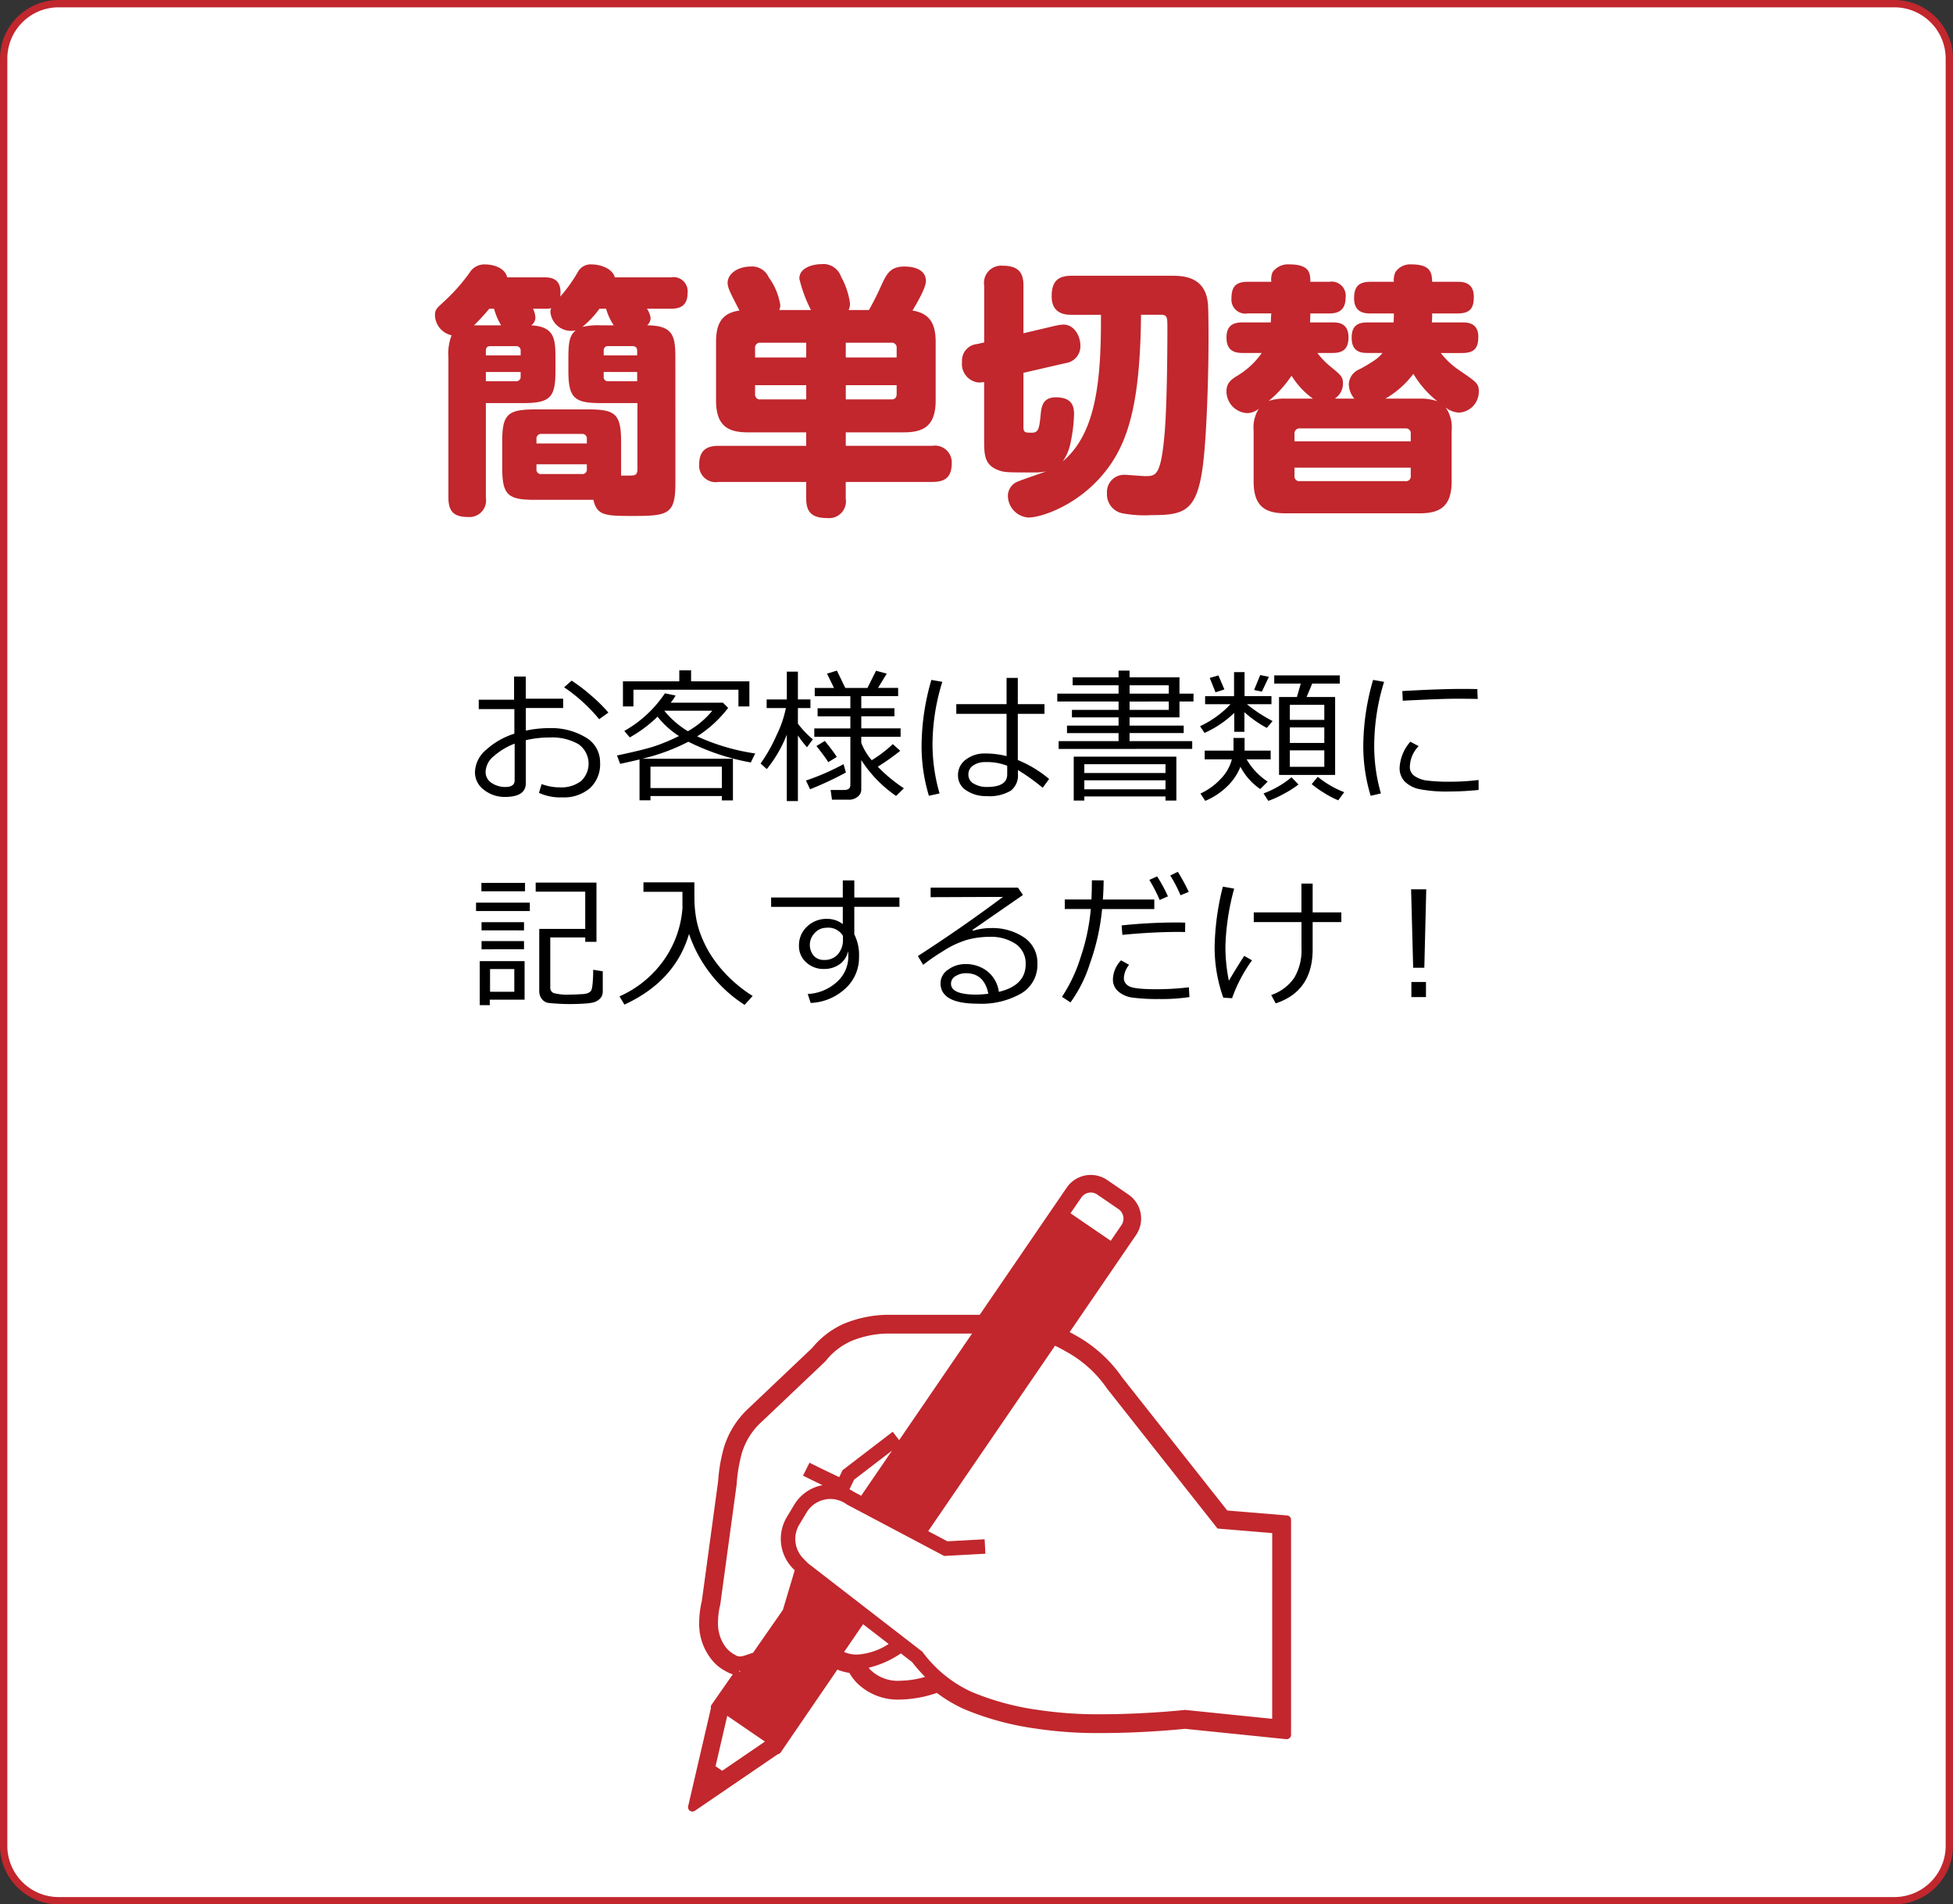 <svg xmlns="http://www.w3.org/2000/svg" width="266.667" height="260" viewBox="0 0 266.667 260">
  <rect x="0" y="0" width="266.667" height="260" fill="#333333" stroke="none"/>
  <g id="ab52737e-1cfe-49b7-8699-df80a3f3480f" data-name="レイヤー 2">
    <g id="b3854e65-eeee-4127-bcb4-df8eaa8b43b0" data-name="レイヤー 1">
      <g>
        <g>
          <rect x="0.5" y="0.5" width="265.667" height="259" rx="7.5" style="fill: #fff"/>
          <path d="M258.667,1a7.008,7.008,0,0,1,7,7V252a7.008,7.008,0,0,1-7,7H8a7.008,7.008,0,0,1-7-7V8A7.008,7.008,0,0,1,8,1H258.667m0-1H8A8.024,8.024,0,0,0,0,8V252a8.024,8.024,0,0,0,8,8H258.667a8.024,8.024,0,0,0,8-8V8a8.024,8.024,0,0,0-8-8Z" style="fill: #c1272d"/>
        </g>
        <g>
          <path d="M73.592,108.246l.361-1.2a6.986,6.986,0,0,0,2.5.449,4.425,4.425,0,0,0,2.871-.849,3.244,3.244,0,0,0-.361-5.059,7.239,7.239,0,0,0-3.916-.9,14.087,14.087,0,0,0-3.252.371v5.869q0,1.875-2.842,1.875a4.531,4.531,0,0,1-2.865-.962,2.965,2.965,0,0,1-1.236-2.437,4.151,4.151,0,0,1,1.539-3.047,10.315,10.315,0,0,1,3.841-2.187V96.811H65.369v-1.28h4.824V92.367h1.6v3.018h5.1v1.279H71.8V99.75a15.237,15.237,0,0,1,3.223-.342,9.081,9.081,0,0,1,4.921,1.25,3.9,3.9,0,0,1,1.993,3.477,4.432,4.432,0,0,1-1.391,3.476,5.439,5.439,0,0,1-3.775,1.25A6.917,6.917,0,0,1,73.592,108.246Zm-3.321-6.719a9.321,9.321,0,0,0-2.822,1.69,2.89,2.89,0,0,0-1.142,2.109,1.764,1.764,0,0,0,.836,1.577,3.332,3.332,0,0,0,1.859.542q1.271,0,1.269-.9Zm12.8-4.238-1.26.9a22.488,22.488,0,0,0-4.785-4.356l1.026-.908a23.311,23.311,0,0,1,2.691,2.055A20.563,20.563,0,0,1,83.074,97.289Z"/>
          <path d="M98.563,108.676H88.816v.586H87.322v-5.576q-1.239.3-2.646.6l-.43-1.143q3.428-.723,4.986-1.215a24.911,24.911,0,0,0,3.471-1.441,11.966,11.966,0,0,1-2.92-2.646,17.921,17.921,0,0,1-3.789,2.832l-.752-.879a16.317,16.317,0,0,0,5.547-5.137l1.455.3a6.14,6.14,0,0,1-.664.976h7.129l.713.713a16.442,16.442,0,0,1-4.229,3.887,28.811,28.811,0,0,0,7.92,2.334l-.595,1.23a31.352,31.352,0,0,1-8.526-2.832,27.357,27.357,0,0,1-6.308,2.325h12.392v5.683H98.563Zm2.265-12.227V94.164H86.492v2.285H85.057V93.021h7.695v-1.5h1.611v1.5h7.959v3.428ZM88.816,107.592h9.747v-2.92H88.816Zm5.108-7.764a11.788,11.788,0,0,0,3.34-2.8H90.7A12.355,12.355,0,0,0,93.924,99.828Z"/>
          <path d="M104.7,105l-.849-.762a21.477,21.477,0,0,0,2.164-3.823,15.248,15.248,0,0,0,1.293-3.745h-2.627V95.492h2.754V91.7h1.513v3.789h1.709v1.182h-1.709V98.8a12.75,12.75,0,0,0,2.041,2.138l-.8,1.084a14.9,14.9,0,0,1-1.241-1.611v8.955H107.43V100.3A17.648,17.648,0,0,1,104.7,105Zm5.909,2.754-.557-1.192a32.141,32.141,0,0,0,5.127-2.236l.322,1.143A45.235,45.235,0,0,1,110.6,107.758Zm5.283,1.426H113.6l-.186-1.329h1.875c.547,0,.82-.23.82-.693V100.59h-4.922V99.447h4.922V97.8h-4.472v-1.1h4.472v-1.65h-4.863V93.92h2.627l-.947-1.953,1.347-.41,1.143,2.363h3.027l1.172-2.344,1.465.391-1.191,1.953h2.744v1.123H117.6v1.65h4.531v1.1H117.6v1.65h5.371v1.143H117.6v.83a8.114,8.114,0,0,0,1.425,2.373,16.84,16.84,0,0,0,2.881-2.2l1.016.918a32.082,32.082,0,0,1-3.066,2.168,21.162,21.162,0,0,0,3.564,2.949l-1.064,1.045a17.282,17.282,0,0,1-4.756-4.9v4.043a1.2,1.2,0,0,1-.5.967A1.867,1.867,0,0,1,115.887,109.184Zm-2.793-5.127q-.459-.734-1.621-2.2l1.142-.693a23.889,23.889,0,0,1,1.641,2.178Z"/>
          <path d="M128.289,108.324l-1.455.322a23.44,23.44,0,0,1-1-6.972,32.721,32.721,0,0,1,1.338-8.848l1.494.264a29.016,29.016,0,0,0-1.338,8.418A24.214,24.214,0,0,0,128.289,108.324Zm14.961-1.972-.879,1.2a28.269,28.269,0,0,0-3.379-2.422v.6a2.6,2.6,0,0,1-.98,2.221,5.712,5.712,0,0,1-3.336.738,4.747,4.747,0,0,1-2.729-.772,2.385,2.385,0,0,1-1.138-2.07,2.583,2.583,0,0,1,1.084-2.154,4.2,4.2,0,0,1,2.617-.825,11.863,11.863,0,0,1,2.929.362V97.455h-6.865V96.137h6.865V92.553h1.534v3.584h3.642v1.318h-3.642v6.309A15.959,15.959,0,0,1,143.25,106.352Zm-5.723-.625v-1.182a7.693,7.693,0,0,0-2.988-.5,2.883,2.883,0,0,0-1.664.464,1.445,1.445,0,0,0-.65,1.255,1.373,1.373,0,0,0,.752,1.235,3.454,3.454,0,0,0,1.787.444Q137.527,107.445,137.527,105.727Z"/>
          <path d="M144.549,102.25v-1.064h8.183v-1.1h-7.041V99.066h7.041V97.943h-6.367V96.918h6.367V95.775h-8.369V94.7h8.369V93.559h-6.269V92.475h6.269v-.918h1.5v.918h6.817V94.7h1.914v1.074h-1.914v2.168h-6.817v1.123h7.393v1.016h-7.393v1.1h8.555v1.064Zm14.59,6.484H148.055v.567h-1.446v-6h14.014v6h-1.484Zm0-3.2v-1.2H148.055v1.2Zm-11.084,2.227h11.084v-1.231H148.055Zm6.181-14.2V94.7h5.352V93.559Zm0,2.216v1.143h5.352V95.775Z"/>
          <path d="M164.471,100.063l-.616-.918a13.534,13.534,0,0,0,4.161-3h-3.467v-1.1H168.5V91.762h1.435v3.281h3.672v1.1h-3.349a19.808,19.808,0,0,0,3.506,2.3l-.791.938a15.471,15.471,0,0,1-3.057-2.149v2.676h-1.387V97.328A14.2,14.2,0,0,1,164.471,100.063Zm4.9,4.619a7.533,7.533,0,0,1-1.84,2.71,9.542,9.542,0,0,1-2.965,1.948l-.654-1a8.766,8.766,0,0,0,2.789-2.027,5.868,5.868,0,0,0,1.5-2.641H164.49v-1.192h3.936v-1.728h1.513v1.728H173.5v1.192h-3.281a9.03,9.03,0,0,0,2.871,3.037l-1.016,1.016A8.338,8.338,0,0,1,169.373,104.682Zm-3.4-10.166-.791-1.963,1.181-.342.821,1.914Zm6.328-.088-1.065-.225.84-2.041,1.182.244Zm.879,14.912-.655-1.016a12.874,12.874,0,0,0,3.819-2.207l.957.987a13.982,13.982,0,0,1-2.041,1.293A13.653,13.653,0,0,1,173.182,109.34Zm1.464-3.545V95.16h2.442l.527-1.836h-3.623V92.211h8.955v1.113h-3.769l-.772,1.836h3.9V105.8Zm1.475-7.51h4.707v-2.06h-4.707Zm0,3.145h4.707V99.311h-4.707Zm4.707,1.015h-4.707v2.246h4.707Zm1.9,6.817a12.029,12.029,0,0,1-1.889-.987,14.09,14.09,0,0,1-1.734-1.22l.83-1a13.226,13.226,0,0,0,3.613,2.1Z"/>
          <path d="M188.553,108.324l-1.4.322a23.245,23.245,0,0,1-1.006-6.972,32.76,32.76,0,0,1,1.338-8.848l1.5.264a29.782,29.782,0,0,0-1.347,8.662A23.28,23.28,0,0,0,188.553,108.324Zm13.34-.478a38.494,38.494,0,0,1-4,.215,19.029,19.029,0,0,1-4.056-.318,3.994,3.994,0,0,1-2.037-1.05,2.631,2.631,0,0,1-.694-1.884,5.849,5.849,0,0,1,1.465-3.545l1.133.605a4.164,4.164,0,0,0-1.2,2.852,1.449,1.449,0,0,0,.65,1.23,3.826,3.826,0,0,0,1.738.62,23.906,23.906,0,0,0,3.09.152,31.345,31.345,0,0,0,3.907-.235Zm-.118-12.422q-1.552-.03-2.929-.029-2.022,0-7.315.273,0-.44-.058-1.318,5.029-.294,8.173-.293,1.563,0,2.081.029v.088C201.727,94.473,201.743,94.891,201.775,95.424Z"/>
          <path d="M65,124.381v-1.143h7.344v1.143Zm1.875,12.1v.752H65.506v-6.015h6.123v5.263ZM65.73,121.686v-1.143h5.958v1.143Zm.02,5.332V125.9h5.8v1.123Zm0,2.587v-1.123h5.8V129.6Zm4.473,2.7H66.912V135.4h3.311Zm3.408-5.488H79.91v-5.079H73.143V120.5h8.3v8.086H79.91v-.6H75.135v6.817a.776.776,0,0,0,.465.776,7.1,7.1,0,0,0,2.25.21q.684,0,1.494-.059a3.193,3.193,0,0,0,.953-.146c.094-.059.2-.135.332-.23s.219-.421.277-.981a17.305,17.305,0,0,0,.088-1.807V132.4l1.309.206v2.773a1.342,1.342,0,0,1-.166.674,1.51,1.51,0,0,1-.453.493,2.168,2.168,0,0,1-.612.3,6.876,6.876,0,0,1-1.234.166q-.913.067-2.037.068c-.572,0-1.139-.017-1.7-.054s-.961-.068-1.206-.1a1.268,1.268,0,0,1-.66-.283,1.627,1.627,0,0,1-.449-.577,1.813,1.813,0,0,1-.156-.766Z"/>
          <path d="M85.262,137.154l-.674-1.123a14.678,14.678,0,0,0,6.26-5.249,14.063,14.063,0,0,0,2.343-6.87c0-.072-.009-.16-.009-.264v-1.894H87.859v-1.289h6.954q0,2.511.019,2.851a16.685,16.685,0,0,0,.279,2.349,13.236,13.236,0,0,0,.821,2.568,14.812,14.812,0,0,0,1.595,2.837,17.73,17.73,0,0,0,2.33,2.661,18.688,18.688,0,0,0,2.914,2.242l-1.1,1.22a18.616,18.616,0,0,1-7.588-9.687Q92.177,133.971,85.262,137.154Z"/>
          <path d="M122.811,123.805h-6.163v3.759a6.3,6.3,0,0,1,.645,3.106A5.692,5.692,0,0,1,115.385,135a7.378,7.378,0,0,1-4.694,1.929l-.4-1.221a6.361,6.361,0,0,0,3.941-1.611,4.638,4.638,0,0,0,1.6-3.584,5.006,5.006,0,0,0-.039-.655,2.855,2.855,0,0,1-1.143,1.783,3.588,3.588,0,0,1-2.158.649,3.443,3.443,0,0,1-2.412-.9,2.951,2.951,0,0,1-.986-2.271A3.461,3.461,0,0,1,110.2,126.5a3.8,3.8,0,0,1,2.719-1.05,3.5,3.5,0,0,1,2.158.713v-2.353h-9.785v-1.28h9.785v-2.334h1.572v2.334h6.163ZM115.1,127.77a2.344,2.344,0,0,0-2.325-1.1,2.108,2.108,0,0,0-1.533.713,2.315,2.315,0,0,0-.136,3.1,1.849,1.849,0,0,0,1.435.576,2.374,2.374,0,0,0,1.842-.752,2.918,2.918,0,0,0,.717-1.973Z"/>
          <path d="M136.385,135.416q3.661-.879,3.662-3.77a3.209,3.209,0,0,0-1.348-2.763,5.993,5.993,0,0,0-3.594-.977,11.683,11.683,0,0,0-3.011.391,12.673,12.673,0,0,0-3.379,1.592,26.042,26.042,0,0,0-2.662,1.836l-.723-1.2q5.947-3.837,11.621-8.076l-9.883.039v-1.3h11.924l.684,1-6.885,4.765.078.117a8.178,8.178,0,0,1,2.373-.361,7.732,7.732,0,0,1,4.606,1.289,4.141,4.141,0,0,1,1.8,3.565,4.527,4.527,0,0,1-2.207,4.067,10.924,10.924,0,0,1-5.918,1.4q-5.1,0-5.1-2.8a2.22,2.22,0,0,1,1.054-1.856,3.9,3.9,0,0,1,2.315-.752,4.752,4.752,0,0,1,3.027.987A4.305,4.305,0,0,1,136.385,135.416Zm-1.436.254q-.566-2.8-3.047-2.8a2.643,2.643,0,0,0-1.42.391,1.178,1.178,0,0,0-.63,1.035q0,1.494,3.457,1.494A12.61,12.61,0,0,0,134.949,135.67Z"/>
          <path d="M150.691,120.191q0,1.094-.1,2.618h7.021v1.3h-7.129a30.487,30.487,0,0,1-1.66,7.432,18.415,18.415,0,0,1-2.656,5.313l-1.162-.762a20.976,20.976,0,0,0,2.545-5.4,28.079,28.079,0,0,0,1.39-6.587h-3.554v-1.3h3.642q.058-1.26.059-2.618Zm11.719,15.938a26.25,26.25,0,0,1-4.2.264,25.834,25.834,0,0,1-3.51-.186,3.7,3.7,0,0,1-2.008-.85,2.105,2.105,0,0,1-.732-1.621,3.89,3.89,0,0,1,1.113-2.627l1.094.616a3.121,3.121,0,0,0-.713,1.845,1.227,1.227,0,0,0,.66,1.045q.669.439,3.744.44a36.353,36.353,0,0,0,4.473-.264Zm-.576-10.156-.02,1.279c-.318-.014-.611-.02-.878-.02q-3.5,0-7.686.4l-.1-1.289a72.082,72.082,0,0,1,7.549-.4Q161.357,125.943,161.834,125.973Zm-2.363-3.6-1.123.5a21.765,21.765,0,0,0-1.416-2.744l1.064-.478A21.431,21.431,0,0,1,159.471,122.369Zm2.842-.605-1.124.459a18.359,18.359,0,0,0-1.4-2.7l1.035-.5A25.823,25.823,0,0,1,162.313,121.764Z"/>
          <path d="M170.955,131.109a20.117,20.117,0,0,0-2.725,5.176l-1.2-.078a20.5,20.5,0,0,1-1.181-6.992,35.566,35.566,0,0,1,1.123-8.164l1.543.273a33.2,33.2,0,0,0-1.192,7.822,23.139,23.139,0,0,0,.469,4.747q1.212-2.043,2.1-3.389Zm3.233,5.879-.616-1.142a6.23,6.23,0,0,0,3.135-2.334,7.33,7.33,0,0,0,1-4.063v-3.564h-6.514v-1.319H177.7v-3.935h1.533v3.935h3.916v1.319h-3.916v3.72Q179.236,135.318,174.188,136.988Z"/>
          <path d="M194.744,121.412l-.264,10.713h-1.523l-.283-10.713Zm-.039,14.717h-1.992v-2.061h1.992Z"/>
        </g>
        <g>
          <path d="M92.221,65.941c0,4.211-.936,4.5-5.651,4.5-3.816,0-5.076,0-5.543-2.2H73.035c-3.743,0-4.463-.683-4.463-4.463v-3.42c0-3.743.684-4.463,4.463-4.463h7.308c3.708,0,4.464.649,4.464,4.463v4.573h.756c1.223,0,1.475,0,1.475-1.008V55.034H82.07c-3.672,0-4.463-.683-4.463-4.464V48.879c0-2.447.252-3.131,1.008-3.779a2.578,2.578,0,0,1-.612.072,2.832,2.832,0,0,1-2.844-2.52,1.063,1.063,0,0,1,.109-.576,3.4,3.4,0,0,1-.973.072H72.783a3.349,3.349,0,0,1,.324,1.224,1.324,1.324,0,0,1-.576,1.044c3.133.18,3.313,1.764,3.313,4.463V50.57c0,3.672-.649,4.464-4.464,4.464H66.34V67.957a2.26,2.26,0,0,1-2.411,2.627c-1.8,0-2.7-.611-2.7-2.627V48.879a7.035,7.035,0,0,1,.432-3.1,2.892,2.892,0,0,1-2.267-2.7c0-.792.179-.936,1.151-1.836a25.286,25.286,0,0,0,3.564-4A2.351,2.351,0,0,1,66.232,36.1c.9,0,2.664.324,3.024,1.764H74.3c.9,0,2.484.108,2.2,2.627a20.7,20.7,0,0,0,2.376-3.311,1.991,1.991,0,0,1,1.944-1.08c1.116,0,2.807.54,3.131,1.764h7.667a1.933,1.933,0,0,1,2.268,2.123c0,2.016-1.367,2.16-2.268,2.16H88.334a2.854,2.854,0,0,1,.5,1.295,1.373,1.373,0,0,1-.469.973c3.528.035,3.852,1.4,3.852,4.463ZM67.457,42.148h-.648a29.656,29.656,0,0,1-2.088,2.268h3.707A8.747,8.747,0,0,1,67.457,42.148Zm3.635,6.372v-.613a.588.588,0,0,0-.649-.647h-3.49c-.361,0-.613.143-.613.647v.613Zm0,2.267H66.34v1.26h4.1a.588.588,0,0,0,.649-.649Zm2.16,9.754h6.875V59.93a.61.61,0,0,0-.684-.684H73.936a.624.624,0,0,0-.684.684Zm0,2.844v.648a.6.6,0,0,0,.684.684h5.507a.6.6,0,0,0,.684-.684v-.648ZM83.8,44.416a7.969,7.969,0,0,1-1.045-2.268h-.9a13.27,13.27,0,0,1-2.339,2.484,9.538,9.538,0,0,1,2.555-.216Zm3.2,4.1v-.613c0-.431-.216-.647-.611-.647H83.078a.572.572,0,0,0-.647.647v.613Zm-4.571,2.267V51.4a.572.572,0,0,0,.647.649H87v-1.26Z" style="fill: #c1272d"/>
          <path d="M110.728,42.328a19.168,19.168,0,0,1-1.584-4.283c0-1.584,2.015-1.981,2.987-1.981a2.545,2.545,0,0,1,2.7,1.693,10.4,10.4,0,0,1,1.224,3.636,2.067,2.067,0,0,1-.18.935h2.771A39.131,39.131,0,0,0,120.41,38.8c.721-1.549,1.26-2.412,3.1-2.412,1.4,0,2.916.468,2.916,1.98,0,.936-1.189,2.951-1.836,4.031,2.556.4,3.168,2.051,3.168,4.319v7.955c0,3.492-1.656,4.355-4.356,4.355h-7.919v1.836h11.842a2.286,2.286,0,0,1,2.628,2.34c0,1.836-.792,2.592-2.628,2.592H115.479v2.267a2.3,2.3,0,0,1-2.52,2.665c-2.088,0-2.879-.792-2.879-2.665V65.8H98.094a2.253,2.253,0,0,1-2.629-2.34c0-1.8.828-2.592,2.629-2.592H110.08V59.029h-7.955c-2.7,0-4.355-.863-4.355-4.355V46.719c0-2.2.539-3.959,3.2-4.319-1.188-2.3-1.619-3.095-1.619-3.779,0-1.26,1.4-2.232,3.167-2.232a2.478,2.478,0,0,1,2.448,1.476,8.78,8.78,0,0,1,1.583,3.815,1.949,1.949,0,0,1-.144.648ZM103.1,48.807h6.984V46.791h-6.227a.669.669,0,0,0-.757.756Zm0,3.78v1.187a.669.669,0,0,0,.757.756h6.227V52.587Zm19.33-3.78v-1.26a.658.658,0,0,0-.72-.756h-6.227v2.016Zm0,3.78h-6.947V54.53h6.227c.468,0,.72-.216.72-.756Z" style="fill: #c1272d"/>
          <path d="M146.332,42.977c-.756,0-2.736-.038-2.736-2.521,0-2.159.972-2.808,2.736-2.808h13.642c1.475,0,4.679.037,4.967,3.924.073,1.044.073,3.78.073,5,0,4.139-.217,12.85-.793,17.169-.827,6.083-2.555,6.587-6.983,6.587a16.273,16.273,0,0,1-4-.252,2.63,2.63,0,0,1-2.088-2.735,2.345,2.345,0,0,1,2.34-2.52c.469,0,2.448.181,2.844.181,1.476,0,2.16,0,2.664-5.616.4-4.284.4-13.966.4-14.506,0-1.584,0-1.907-.9-1.907h-2.7c-.109,12.057-1.729,17.564-5.04,21.6-3.564,4.392-8.53,6.083-10.331,6.083a3,3,0,0,1-2.807-2.987,2.116,2.116,0,0,1,1.4-1.944c.577-.252,3.276-1.152,3.816-1.368a7.7,7.7,0,0,1-1.764.145c-3.6,0-3.924,0-4.787-.324-1.908-.721-1.908-2.16-1.908-4.212V52.154a4.319,4.319,0,0,1-.72.073,2.535,2.535,0,0,1-2.3-2.808,2.268,2.268,0,0,1,2.052-2.447l.972-.216V38.98a2.348,2.348,0,0,1,2.556-2.7c2.268,0,2.807,1.115,2.807,2.7V45.5l4.428-1.045a6.178,6.178,0,0,1,1.044-.143c1.439,0,2.3,1.547,2.3,2.843a2.309,2.309,0,0,1-1.981,2.412L139.744,50.9v7.416c0,.755.252.755,1.188.755.9,0,.972-.684,1.152-2.339.107-1.188.252-2.485,2.088-2.485,2.195,0,2.483,1.188,2.483,2.34a21.662,21.662,0,0,1-.54,4.14,6.431,6.431,0,0,1-1.008,2.267c4.536-3.815,5.256-10.906,5.22-20.012Z" style="fill: #c1272d"/>
          <path d="M184.924,54.422a3.145,3.145,0,0,1-.756-1.979,2.321,2.321,0,0,1,1.512-2.052c2.3-1.26,2.663-1.692,3.095-2.2h-2.016c-.9,0-2.2-.107-2.2-2.088,0-1.727.936-2.087,2.2-2.087h3.528c.035-.72.035-.936.035-1.224h-3.2c-.683,0-2.232-.036-2.232-2.052,0-1.512.541-2.267,2.232-2.267h3.2a2.528,2.528,0,0,1,.217-1.332,2.439,2.439,0,0,1,2.2-1.044c2.736,0,2.772,1.3,2.808,2.376h3.491c.721,0,2.2.072,2.2,2.051,0,1.476-.432,2.268-2.2,2.268h-3.491a11.255,11.255,0,0,1-.036,1.224h4.14c.647,0,2.2,0,2.2,1.98,0,1.547-.575,2.2-2.2,2.2h-2.917a10.385,10.385,0,0,0,2.34,2.232c2.628,1.8,2.844,1.944,2.844,3.024a2.849,2.849,0,0,1-2.7,2.879,3.011,3.011,0,0,1-1.836-.72,4.716,4.716,0,0,1,.828,3.167v6.948c0,3.384-1.547,4.355-4.355,4.355H175.528c-2.771,0-4.355-.935-4.355-4.355V58.777a4.716,4.716,0,0,1,.72-2.986,2.581,2.581,0,0,1-1.584.611,2.975,2.975,0,0,1-2.844-2.988c0-1.223.793-1.691,1.62-2.2a10.809,10.809,0,0,0,3.2-3.024H169.7c-.864,0-2.232-.107-2.232-2.088,0-1.727.973-2.087,2.232-2.087h3.816c.036-.648.036-.936.071-1.224h-3.238a1.894,1.894,0,0,1-2.2-2.052c0-1.584.576-2.267,2.2-2.267h3.238a2.6,2.6,0,0,1,.181-1.332,2.6,2.6,0,0,1,2.267-1.044c2.844,0,2.88,1.26,2.88,2.376H181.5a1.92,1.92,0,0,1,2.231,2.16c0,1.979-1.332,2.159-2.231,2.159h-2.592c0,.36,0,.576-.036,1.224h3.06c.863,0,2.195.108,2.195,2.052,0,1.727-.936,2.123-2.195,2.123h-2.052a10.356,10.356,0,0,0,1.548,1.657c1.656,1.367,1.943,1.546,1.943,2.519a2.419,2.419,0,0,1-1.115,2.051Zm-5.653,0a10.6,10.6,0,0,1-2.915-3.131,16.3,16.3,0,0,1-3.131,3.455,6.6,6.6,0,0,1,2.3-.324Zm13.355,5.832V59.246a.658.658,0,0,0-.72-.756h-14.4a.683.683,0,0,0-.756.756v1.008Zm0,3.6H176.752v1.115a.657.657,0,0,0,.756.72h14.4a.646.646,0,0,0,.72-.72Zm1.224-9.432a6.883,6.883,0,0,1,2.412.36,13.612,13.612,0,0,1-3.276-3.743,12.772,12.772,0,0,1-3.815,3.383Z" style="fill: #c1272d"/>
        </g>
        <path d="M175.741,206.9l-8.168-.676L153.22,188.051a18.678,18.678,0,0,0-6.411-5.771c-.249-.142-.5-.282-.756-.415l9.062-13.247a3.976,3.976,0,0,0-1.038-5.533l-2.891-1.977a3.979,3.979,0,0,0-5.534,1.033l-11.878,17.364H121.1a16.144,16.144,0,0,0-5.837,1.206,11.717,11.717,0,0,0-4.366,3.319l-8.665,8.223a12.04,12.04,0,0,0-3.384,5.365A21.562,21.562,0,0,0,98.074,202l-.036.35L95.826,218.6a12.846,12.846,0,0,0-.357,2.873,7.784,7.784,0,0,0,1.785,5.214,5.869,5.869,0,0,0,1.871,1.493,4,4,0,0,0,.931.408l-2.918,4.187a.612.612,0,0,0-.068.439L93.962,246.6a.595.595,0,0,0,.914.624l11.316-7.72a.589.589,0,0,0,.408-.253l7.737-11.307a6.727,6.727,0,0,0,1.632.445,6.9,6.9,0,0,0,1.009,1.346,7.9,7.9,0,0,0,5.942,2.3,16.35,16.35,0,0,0,5-.908,19.483,19.483,0,0,0,3.695,2.2A39.023,39.023,0,0,0,141.449,236a56.319,56.319,0,0,0,8.987.608c5.391,0,10.293-.467,11.375-.577l13.82,1.414.059,0a.6.6,0,0,0,.593-.593v-29.36A.591.591,0,0,0,175.741,206.9Zm-28.1-43.4a1.566,1.566,0,0,1,2.18-.411l.092.065,2.805,1.917a1.576,1.576,0,0,1,.41,2.183l-1.468,2.147-5.49-3.756ZM98.9,241.558l-.292.2-.906-.62.08-.344,1.518-6.541,5.145,3.52Zm1.994-13.447c.045,0,.091.019.135.019.025,0,.047-.008.071-.009l-.11.159c0-.008,0-.017,0-.024A.948.948,0,0,0,100.894,228.111Zm6-8.311-4.073,5.848c-.4.124-.753.252-1.035.344a2.615,2.615,0,0,1-.762.16,1.132,1.132,0,0,1-.646-.214l-.066-.04-.056-.025-.093-.05a3.93,3.93,0,0,1-1.224-1.149,5.41,5.41,0,0,1-.9-3.205,10.1,10.1,0,0,1,.3-2.372l.011-.051,2.234-16.378v-.015a21.328,21.328,0,0,1,.713-4.272,9.433,9.433,0,0,1,2.683-4.248l8.744-8.3.038-.048a9.176,9.176,0,0,1,3.522-2.719,13.591,13.591,0,0,1,4.907-1l11.536,0-9.955,14.551-.878-1.144-6.844,5.244-.46.946c-.136-.061-.28-.126-.433-.2-.753-.352-1.66-.8-2.381-1.149s-1.244-.617-1.246-.617l-.883,1.768s.946.474,2.034,1c.208.1.421.2.633.307-.034.006-.066.008-.1.014l-.016,0v0a5.734,5.734,0,0,0-3.757,2.66l-.03.048-.94,1.567-.044.073a5.777,5.777,0,0,0,.79,6.952l.294.3Zm14.911-21.757-4.219,6.164-.978-.517h0a6.306,6.306,0,0,0-.619-.368l.639-1.31Zm-6.552,27.5,2.594-3.793,3.491,2.694a8.707,8.707,0,0,1-4.354,1.449A4.312,4.312,0,0,1,115.258,225.541Zm7.662,3.923a5.352,5.352,0,0,1-4.086-1.511c-.086-.09-.145-.179-.22-.268a13.219,13.219,0,0,0,4.395-1.954l1.529,1.18a21.611,21.611,0,0,0,1.784,2.028A12.767,12.767,0,0,1,122.92,229.464Zm50.792,5.2-11.9-1.217-.1.011s-.329.037-.926.092c-1.785.162-5.925.49-10.346.488a54.355,54.355,0,0,1-8.566-.572,36.325,36.325,0,0,1-9.181-2.471,17.155,17.155,0,0,1-6.674-5.4l-.079-.1L110.287,213.4l-.639-.663h0a3.8,3.8,0,0,1-1.056-2.629,3.758,3.758,0,0,1,.537-1.942l-.043.07,1.048-1.745a3.762,3.762,0,0,1,2.475-1.753l.027-.006-.011,0a3.44,3.44,0,0,1,.753-.083,3.653,3.653,0,0,1,.991.139l.018.006a3.673,3.673,0,0,1,1.186.567l.056.041,13.292,7.028,5.628-.305-.107-1.972v0l-5.081.275-2.623-1.387,17.317-25.313c.5.239.985.493,1.462.772a16.154,16.154,0,0,1,5.563,4.967l.03.052,15.136,19.169,7.464.62Z" style="fill: #c1272d"/>
      </g>
    </g>
  </g>
</svg>
